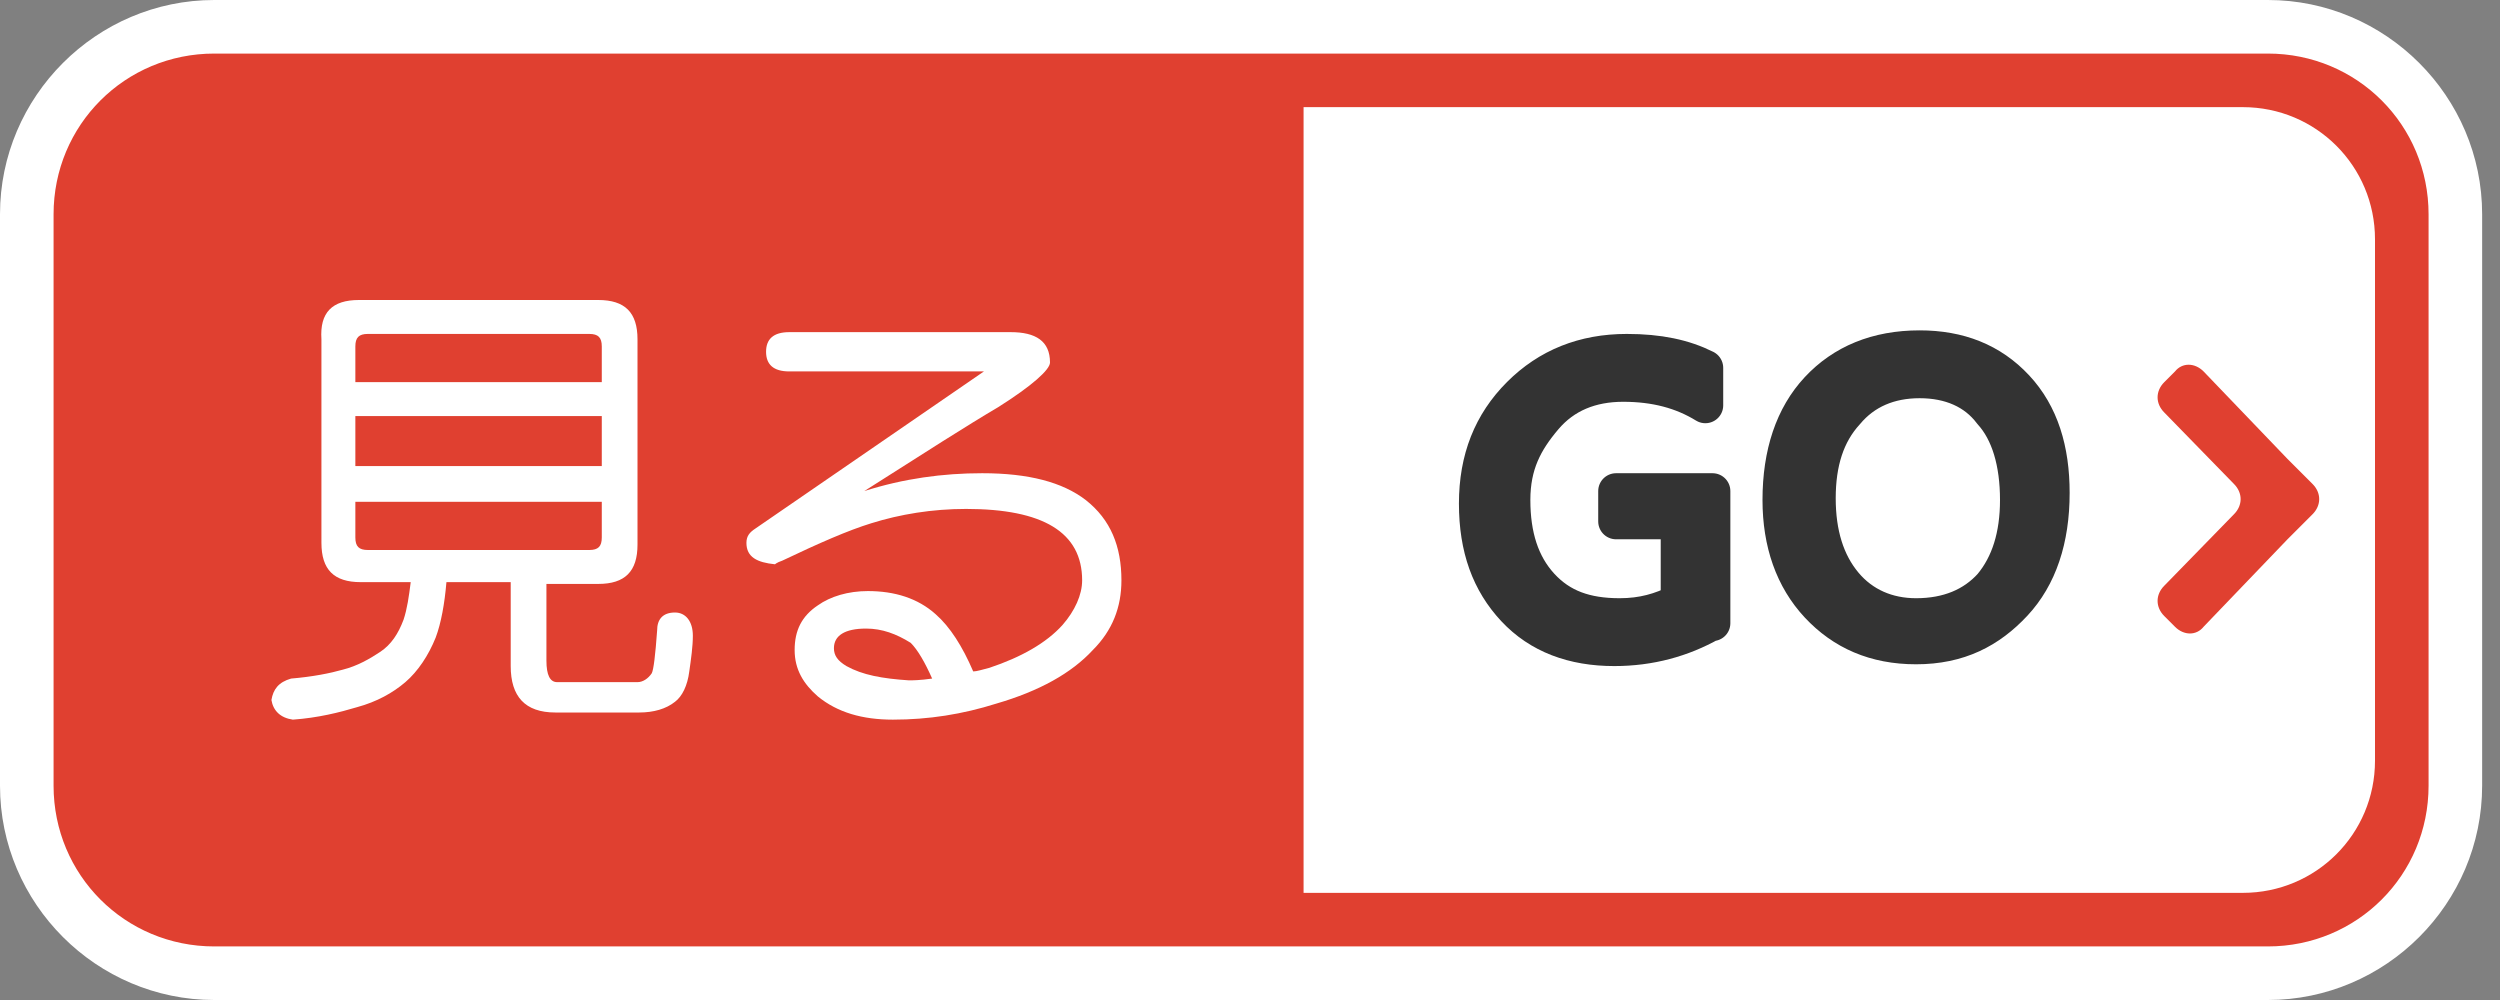 <?xml version="1.0" encoding="utf-8"?>
<!-- Generator: Adobe Illustrator 25.4.7, SVG Export Plug-In . SVG Version: 6.00 Build 0)  -->
<svg version="1.1" id="レイヤー_1" xmlns="http://www.w3.org/2000/svg" xmlns:xlink="http://www.w3.org/1999/xlink" x="0px"
	 y="0px" viewBox="0 0 140 56" style="enable-background:new 0 0 140 56;" xml:space="preserve">
<rect x="0" y="0" width="140" height="56" fill="#808080" stroke="none"/>
<style type="text/css">
	.st0{fill:#E04030;}
	.st1{fill:#FFFFFF;}
	.st2{fill:#333333;stroke:#333333;stroke-width:2;stroke-linecap:round;stroke-linejoin:round;stroke-miterlimit:10;}
</style>
<g id="見るボタン_00000117677960283757095620000012957869964608942731_">
	<g>
		<path class="st0" d="M12,54.5C6.2,54.5,1.5,49.8,1.5,44V12C1.5,6.2,6.2,1.5,12,1.5h115c5.8,0,10.5,4.7,10.5,10.5v32
			c0,5.8-4.7,10.5-10.5,10.5H12z"/>
		<path class="st1" d="M127,3c5,0,9,4,9,9v32c0,5-4,9-9,9H12c-5,0-9-4-9-9V12c0-5,4-9,9-9H127 M127,0H12C5.4,0,0,5.4,0,12v32
			c0,6.6,5.4,12,12,12h115c6.6,0,12-5.4,12-12V12C139,5.4,133.6,0,127,0L127,0z"/>
	</g>
	<g>
		<path class="st1" d="M125.6,50H73V6h52.6c4.1,0,7.4,3.3,7.4,7.4v29.2C133,46.7,129.7,50,125.6,50z"/>
	</g>
	<g>
		<path class="st2" d="M95.8,34.9c-1.6,0.9-3.4,1.4-5.4,1.4c-2.3,0-4.2-0.7-5.6-2.2s-2.1-3.4-2.1-5.9c0-2.5,0.8-4.5,2.4-6.1
			s3.6-2.4,6-2.4c1.8,0,3.2,0.3,4.4,0.9v2.1c-1.3-0.8-2.8-1.2-4.6-1.2c-1.8,0-3.3,0.6-4.4,1.9S84.7,26,84.7,28c0,2,0.5,3.6,1.6,4.8
			c1.1,1.2,2.5,1.7,4.4,1.7c1.3,0,2.3-0.3,3.3-0.8v-4.5h-3.5v-1.7h5.4V34.9z"/>
		<path class="st2" d="M107.3,36.2c-2.3,0-4.1-0.8-5.5-2.3c-1.4-1.5-2.1-3.5-2.1-5.9c0-2.6,0.7-4.7,2.1-6.2c1.4-1.5,3.3-2.3,5.7-2.3
			c2.2,0,4,0.7,5.4,2.2c1.4,1.5,2,3.5,2,5.9c0,2.6-0.7,4.7-2.1,6.2S109.7,36.2,107.3,36.2z M107.5,21.3c-1.7,0-3.1,0.6-4.1,1.8
			c-1.1,1.2-1.6,2.8-1.6,4.8c0,2,0.5,3.6,1.5,4.8s2.4,1.8,4,1.8c1.8,0,3.2-0.6,4.2-1.7c1-1.2,1.5-2.8,1.5-4.8c0-2.1-0.5-3.8-1.5-4.9
			C110.6,21.9,109.2,21.3,107.5,21.3z"/>
	</g>
	<g>
		<path class="st0" d="M121.8,35.1c0.5,0.5,1.2,0.5,1.6,0l4.7-4.9l1.4-1.4c0.5-0.5,0.5-1.2,0-1.7l-1.4-1.4l-4.7-4.9
			c-0.5-0.5-1.2-0.5-1.6,0l-0.6,0.6c-0.5,0.5-0.5,1.2,0,1.7l3.9,4c0.5,0.5,0.5,1.2,0,1.7l-3.9,4c-0.5,0.5-0.5,1.2,0,1.7L121.8,35.1z
			"/>
	</g>
	<g>
		<path class="st1" d="M20.1,16.8h13.4c1.5,0,2.2,0.7,2.2,2.2v11.5c0,1.5-0.7,2.2-2.2,2.2h-2.9V37c0,0.8,0.2,1.2,0.6,1.2h4.5
			c0.3,0,0.6-0.2,0.8-0.5c0.1-0.2,0.2-1,0.3-2.4c0-0.6,0.3-1,1-1c0.6,0,1,0.5,1,1.3c0,0.6-0.1,1.3-0.2,2c-0.1,0.8-0.4,1.4-0.8,1.7
			c-0.5,0.4-1.2,0.6-2,0.6h-4.7c-1.7,0-2.5-0.9-2.5-2.6v-4.7H25c-0.1,1.2-0.3,2.3-0.6,3.1c-0.4,1-1,1.9-1.7,2.5
			c-0.7,0.6-1.6,1.1-2.7,1.4c-1,0.3-2.2,0.6-3.6,0.7c-0.7-0.1-1.1-0.5-1.2-1.1c0.1-0.6,0.4-1,1.1-1.2c1.2-0.1,2.2-0.3,2.9-0.5
			c0.8-0.2,1.5-0.6,2.1-1c0.6-0.4,1-1,1.3-1.8c0.2-0.6,0.3-1.3,0.4-2.1h-2.8c-1.5,0-2.2-0.7-2.2-2.2V19
			C17.9,17.5,18.6,16.8,20.1,16.8z M19.9,21.4h13.8v-2c0-0.5-0.2-0.7-0.7-0.7H20.6c-0.5,0-0.7,0.2-0.7,0.7V21.4z M19.9,26.1h13.8
			v-2.8H19.9V26.1z M33,30.8c0.5,0,0.7-0.2,0.7-0.7v-2H19.9v2c0,0.5,0.2,0.7,0.7,0.7H33z"/>
		<path class="st1" d="M44.2,18.6h12.4c1.4,0,2.2,0.5,2.2,1.7c0,0.4-1,1.3-2.9,2.5c-1.7,1-4.2,2.6-7.5,4.7c2.2-0.7,4.4-1,6.6-1
			c2.6,0,4.5,0.5,5.8,1.5c1.4,1.1,2,2.6,2,4.5c0,1.5-0.5,2.8-1.6,3.9c-1.2,1.3-3,2.3-5.4,3C53.9,40,52,40.3,50,40.3
			c-1.7,0-3.1-0.4-4.2-1.3c-0.8-0.7-1.3-1.5-1.3-2.6s0.4-1.9,1.3-2.5c0.7-0.5,1.7-0.8,2.8-0.8c1.5,0,2.8,0.4,3.8,1.3
			c0.8,0.7,1.5,1.8,2.1,3.2c0.2,0,0.5-0.1,0.9-0.2c1.8-0.6,3.2-1.4,4.1-2.4c0.7-0.8,1.1-1.7,1.1-2.5c0-2.7-2.2-4-6.5-4
			c-1.9,0-3.7,0.3-5.3,0.8c-1.3,0.4-2.9,1.1-5,2.1c-0.3,0.1-0.4,0.2-0.4,0.2c-1-0.1-1.6-0.4-1.6-1.2c0-0.4,0.2-0.6,0.5-0.8l12.8-8.8
			H44.2c-0.9,0-1.3-0.4-1.3-1.1C42.9,19,43.3,18.6,44.2,18.6z M52.2,38c-0.4-0.9-0.8-1.6-1.2-2c-0.8-0.5-1.6-0.8-2.5-0.8
			c-1.2,0-1.8,0.4-1.8,1.1c0,0.4,0.2,0.7,0.7,1c0.9,0.5,2,0.7,3.5,0.8C51.1,38.1,51.5,38.1,52.2,38z"/>
	</g>
</g>
</svg>
